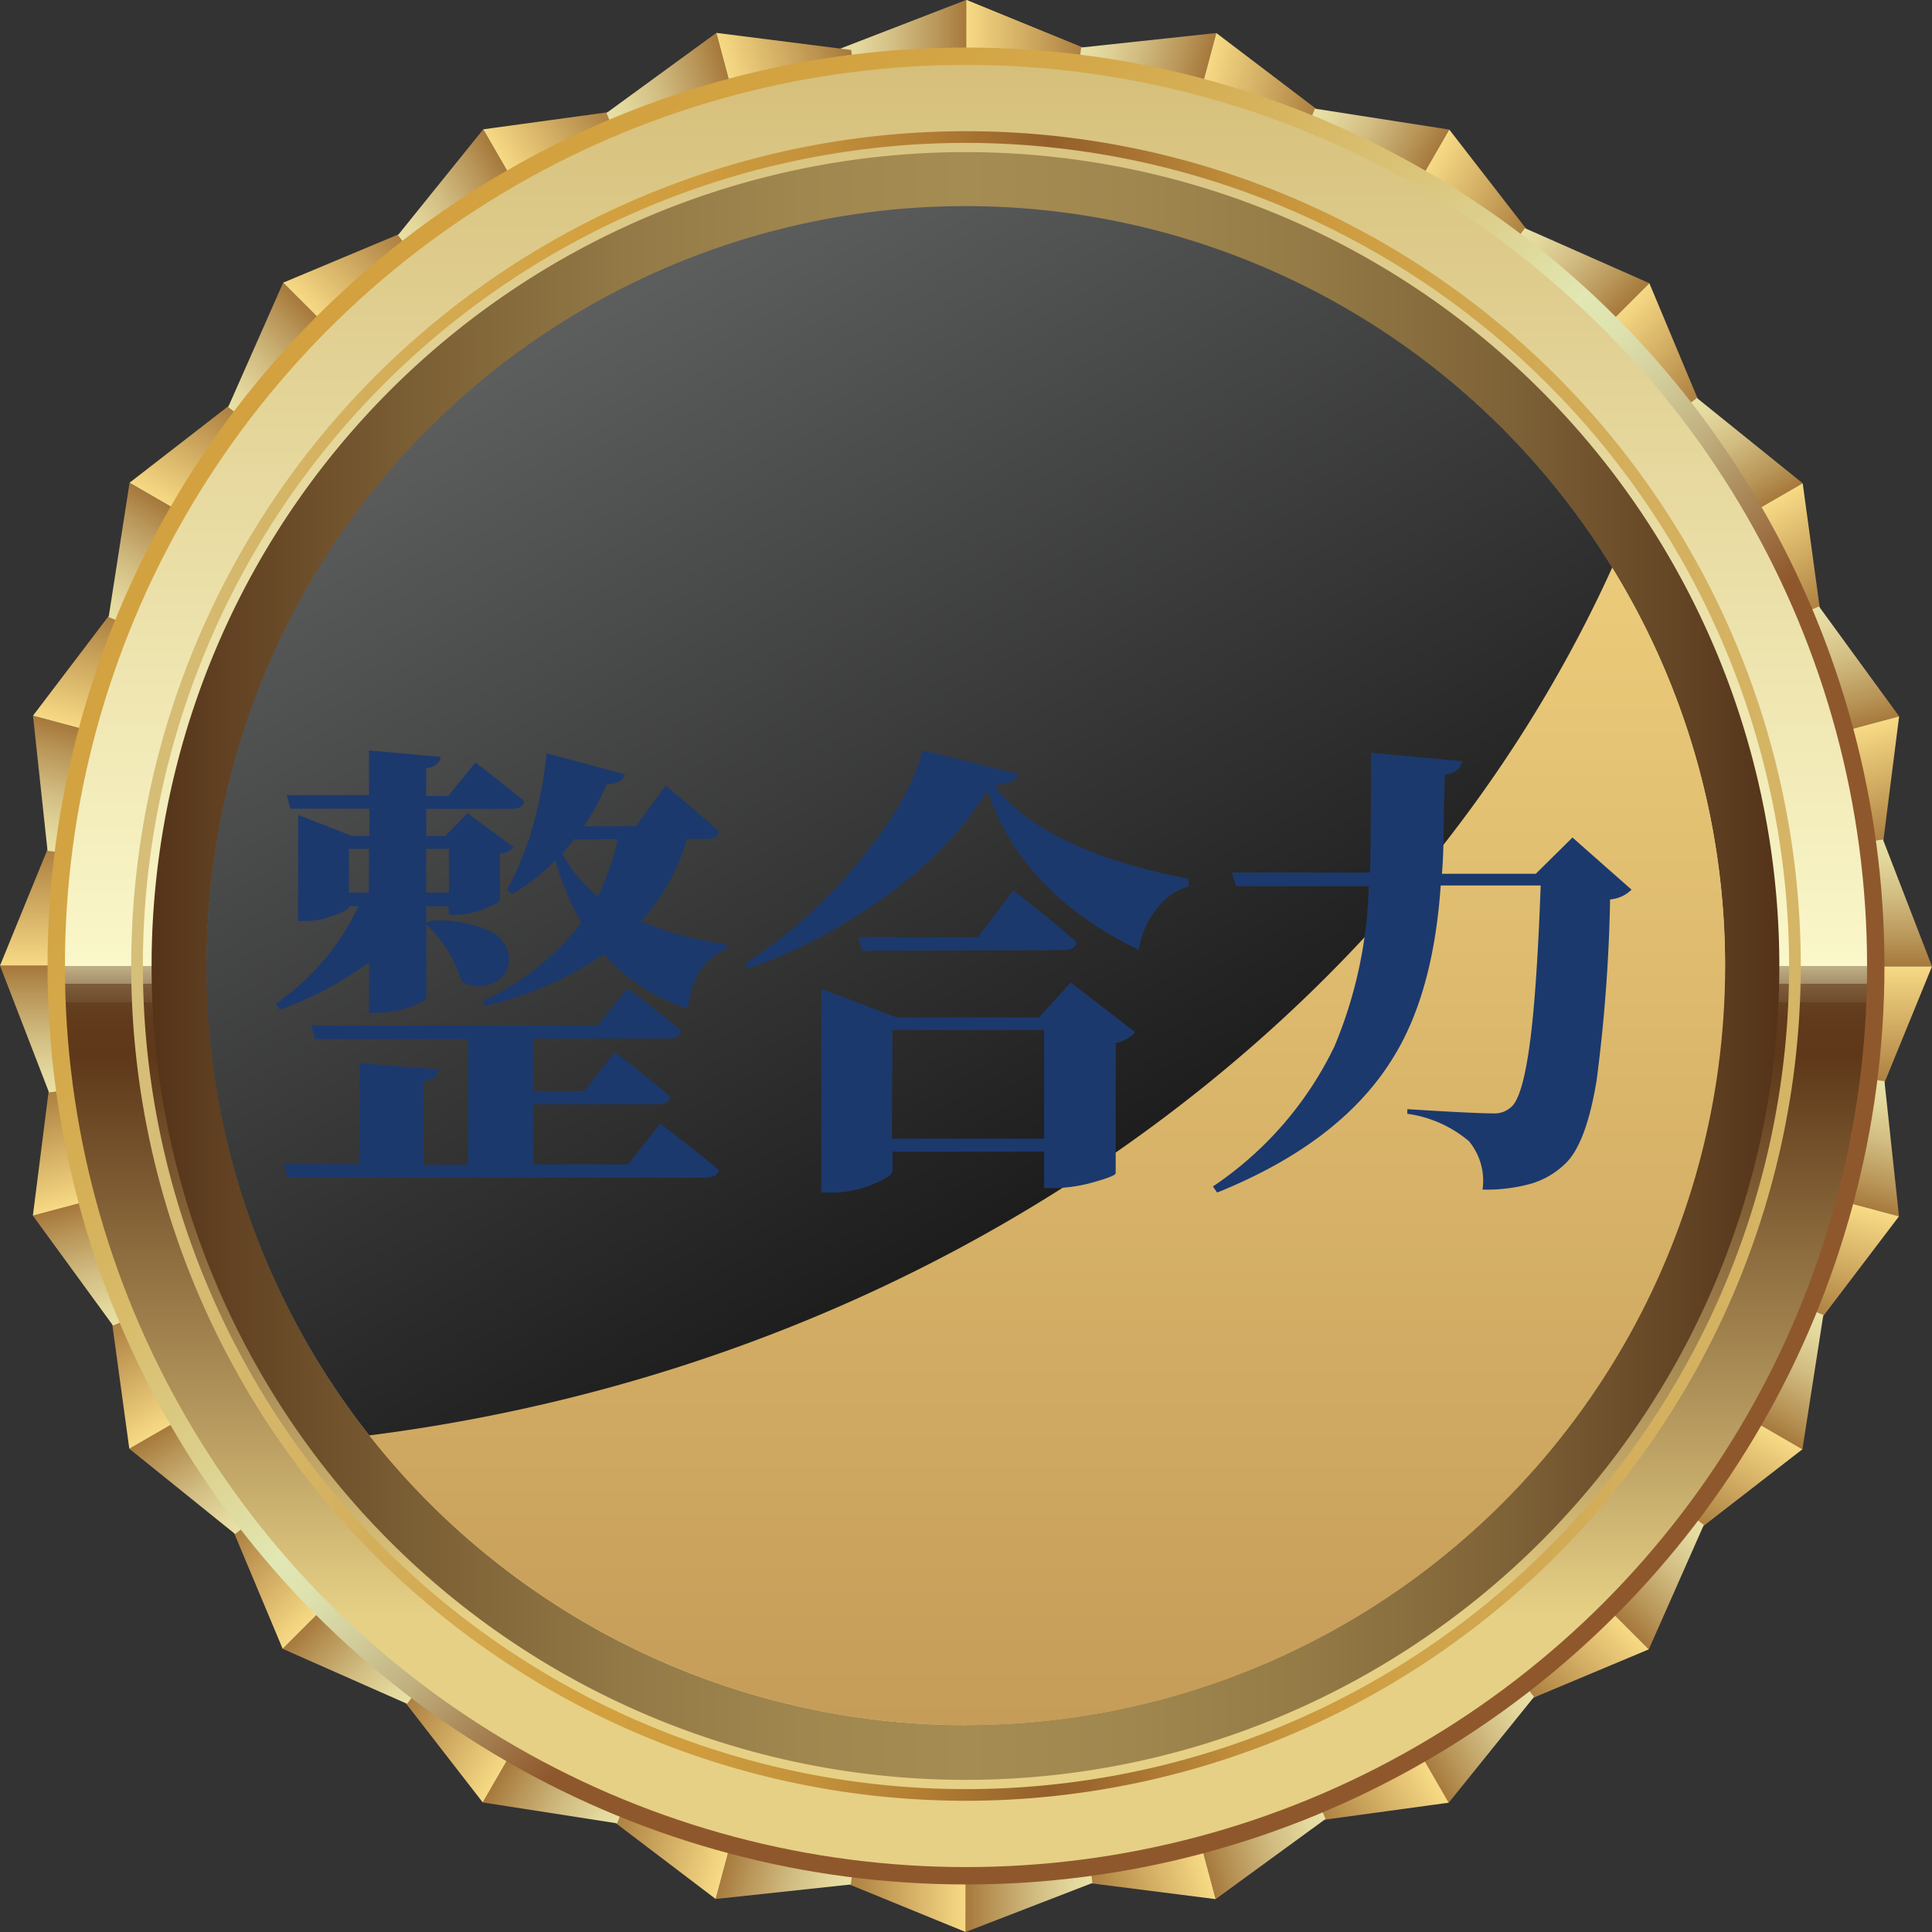 <svg xmlns="http://www.w3.org/2000/svg" xmlns:xlink="http://www.w3.org/1999/xlink" viewBox="0 0 142.24 142.24"><rect x="0" y="0" width="142.24" height="142.24" fill="#333333" stroke="none"/><defs><style>.cls-1{isolation:isolate;}.cls-2{fill:url(#linear-gradient);}.cls-3{fill:url(#linear-gradient-2);}.cls-4{fill:url(#linear-gradient-5);}.cls-5{fill:url(#linear-gradient-6);}.cls-6{fill:url(#linear-gradient-7);}.cls-7{fill:url(#linear-gradient-8);}.cls-8{fill:url(#linear-gradient-9);}.cls-9{fill:url(#linear-gradient-10);}.cls-10{fill:url(#linear-gradient-11);}.cls-11{fill:url(#linear-gradient-12);}.cls-12{fill:url(#linear-gradient-13);}.cls-13{fill:url(#linear-gradient-14);}.cls-14{fill:url(#linear-gradient-15);}.cls-15{fill:url(#linear-gradient-16);}.cls-16{fill:url(#linear-gradient-17);}.cls-17{fill:url(#linear-gradient-18);}.cls-18{fill:url(#linear-gradient-19);}.cls-19{fill:url(#linear-gradient-20);}.cls-20{fill:url(#linear-gradient-21);}.cls-21{fill:url(#linear-gradient-22);}.cls-22{fill:url(#linear-gradient-23);}.cls-23{fill:url(#linear-gradient-24);}.cls-24{fill:url(#linear-gradient-25);}.cls-25{fill:url(#linear-gradient-26);}.cls-26{fill:url(#linear-gradient-27);}.cls-27{fill:url(#linear-gradient-28);}.cls-28{fill:url(#linear-gradient-29);}.cls-29{fill:url(#linear-gradient-30);}.cls-30{fill:url(#linear-gradient-31);}.cls-31{fill:url(#linear-gradient-32);}.cls-32{fill:url(#linear-gradient-33);}.cls-33{fill:url(#linear-gradient-34);}.cls-34{fill:url(#linear-gradient-35);}.cls-35{fill:url(#linear-gradient-36);}.cls-36{fill:url(#linear-gradient-37);}.cls-37{fill:url(#linear-gradient-38);}.cls-38{fill:url(#linear-gradient-39);}.cls-39{fill:url(#linear-gradient-40);}.cls-40{fill:url(#linear-gradient-41);}.cls-41{fill:url(#linear-gradient-42);}.cls-42{fill:url(#linear-gradient-43);}.cls-43{fill:url(#linear-gradient-44);}.cls-44{fill:url(#linear-gradient-45);}.cls-45{fill:url(#linear-gradient-46);}.cls-46{fill:url(#linear-gradient-47);}.cls-47{fill:url(#linear-gradient-48);}.cls-48{fill:url(#linear-gradient-49);}.cls-49{fill:url(#linear-gradient-50);}.cls-50{fill:url(#linear-gradient-51);}.cls-51{fill:url(#linear-gradient-52);}.cls-52{fill:url(#linear-gradient-53);}.cls-53{fill:url(#linear-gradient-54);}.cls-54{fill:url(#linear-gradient-55);}.cls-55{mix-blend-mode:screen;fill:url(#linear-gradient-56);}.cls-56{fill:#1c396d;}</style><linearGradient id="linear-gradient" x1="61.81" y1="35.58" x2="71.15" y2="35.58" gradientUnits="userSpaceOnUse"><stop offset="0" stop-color="#e9e1a6"/><stop offset="0.16" stop-color="#e3d79c"/><stop offset="0.44" stop-color="#d2bd82"/><stop offset="0.79" stop-color="#b89457"/><stop offset="1" stop-color="#a6783b"/></linearGradient><linearGradient id="linear-gradient-2" x1="71.12" y1="35.56" x2="80.42" y2="35.56" gradientUnits="userSpaceOnUse"><stop offset="0" stop-color="#f7da85"/><stop offset="1" stop-color="#a6783b"/></linearGradient><linearGradient id="linear-gradient-5" x1="662.23" y1="383.27" x2="671.57" y2="383.27" gradientTransform="translate(-469.14 -507.21) rotate(15)" xlink:href="#linear-gradient"/><linearGradient id="linear-gradient-6" x1="671.54" y1="383.25" x2="680.84" y2="383.25" gradientTransform="translate(-469.14 -507.21) rotate(15)" xlink:href="#linear-gradient-2"/><linearGradient id="linear-gradient-7" x1="1332.21" y1="563.09" x2="1341.55" y2="563.09" gradientTransform="translate(-791.33 -1118.06) rotate(30)" xlink:href="#linear-gradient"/><linearGradient id="linear-gradient-8" x1="1341.53" y1="563.07" x2="1350.82" y2="563.07" gradientTransform="translate(-791.33 -1118.06) rotate(30)" xlink:href="#linear-gradient-2"/><linearGradient id="linear-gradient-9" x1="2025.54" y1="563.65" x2="2034.88" y2="563.65" gradientTransform="translate(-944.04 -1791.41) rotate(45)" xlink:href="#linear-gradient"/><linearGradient id="linear-gradient-10" x1="2034.85" y1="563.63" x2="2044.15" y2="563.63" gradientTransform="translate(-944.04 -1791.41) rotate(45)" xlink:href="#linear-gradient-2"/><linearGradient id="linear-gradient-11" x1="2695.6" y1="384.96" x2="2704.93" y2="384.96" gradientTransform="translate(-917.17 -2481.58) rotate(60)" xlink:href="#linear-gradient"/><linearGradient id="linear-gradient-12" x1="2704.91" y1="384.95" x2="2714.21" y2="384.95" gradientTransform="translate(-917.17 -2481.58) rotate(60)" xlink:href="#linear-gradient-2"/><linearGradient id="linear-gradient-13" x1="3296.87" y1="38.55" x2="3306.21" y2="38.55" gradientTransform="translate(-712.96 -3141.5) rotate(75)" xlink:href="#linear-gradient"/><linearGradient id="linear-gradient-14" x1="3306.18" y1="38.53" x2="3315.48" y2="38.53" gradientTransform="translate(-712.96 -3141.5) rotate(75)" xlink:href="#linear-gradient-2"/><linearGradient id="linear-gradient-15" x1="3787.29" y1="-451.64" x2="3796.63" y2="-451.64" gradientTransform="translate(-344.98 -3725.48) rotate(90)" xlink:href="#linear-gradient"/><linearGradient id="linear-gradient-16" x1="3796.6" y1="-451.66" x2="3805.9" y2="-451.66" gradientTransform="translate(-344.98 -3725.48) rotate(90)" xlink:href="#linear-gradient-2"/><linearGradient id="linear-gradient-17" x1="4134.79" y1="-1051.57" x2="4144.13" y2="-1051.57" gradientTransform="translate(162.23 -4194.62) rotate(105)" xlink:href="#linear-gradient"/><linearGradient id="linear-gradient-18" x1="4144.1" y1="-1051.59" x2="4153.4" y2="-1051.59" gradientTransform="translate(162.23 -4194.62) rotate(105)" xlink:href="#linear-gradient-2"/><linearGradient id="linear-gradient-19" x1="4315.01" y1="-1721.69" x2="4324.35" y2="-1721.69" gradientTransform="translate(773.08 -4516.81) rotate(120)" xlink:href="#linear-gradient"/><linearGradient id="linear-gradient-20" x1="4324.32" y1="-1721.71" x2="4333.62" y2="-1721.71" gradientTransform="translate(773.08 -4516.81) rotate(120)" xlink:href="#linear-gradient-2"/><linearGradient id="linear-gradient-21" x1="4315.36" y1="-2415.21" x2="4324.7" y2="-2415.21" gradientTransform="translate(1446.43 -4669.52) rotate(135)" xlink:href="#linear-gradient"/><linearGradient id="linear-gradient-22" x1="4324.67" y1="-2415.23" x2="4333.97" y2="-2415.23" gradientTransform="translate(1446.43 -4669.52) rotate(135)" xlink:href="#linear-gradient-2"/><linearGradient id="linear-gradient-23" x1="4136.47" y1="-3085.07" x2="4145.81" y2="-3085.07" gradientTransform="translate(2136.61 -4642.66) rotate(150)" xlink:href="#linear-gradient"/><linearGradient id="linear-gradient-24" x1="4145.78" y1="-3085.08" x2="4155.08" y2="-3085.08" gradientTransform="translate(2136.61 -4642.66) rotate(150)" xlink:href="#linear-gradient-2"/><linearGradient id="linear-gradient-25" x1="3790.45" y1="-3686.21" x2="3799.79" y2="-3686.21" gradientTransform="translate(2796.52 -4438.44) rotate(165)" xlink:href="#linear-gradient"/><linearGradient id="linear-gradient-26" x1="3799.76" y1="-3686.23" x2="3809.06" y2="-3686.23" gradientTransform="translate(2796.52 -4438.44) rotate(165)" xlink:href="#linear-gradient-2"/><linearGradient id="linear-gradient-27" x1="3300.07" y1="-4177.12" x2="3309.41" y2="-4177.12" gradientTransform="translate(3380.51 -4070.46) rotate(180)" xlink:href="#linear-gradient"/><linearGradient id="linear-gradient-28" x1="3309.39" y1="-4177.14" x2="3318.68" y2="-4177.14" gradientTransform="translate(3380.51 -4070.46) rotate(180)" xlink:href="#linear-gradient-2"/><linearGradient id="linear-gradient-29" x1="2699.95" y1="-4524.13" x2="2709.29" y2="-4524.13" gradientTransform="translate(3849.64 -3563.25) rotate(-165)" xlink:href="#linear-gradient"/><linearGradient id="linear-gradient-30" x1="2709.26" y1="-4524.15" x2="2718.56" y2="-4524.15" gradientTransform="translate(3849.64 -3563.25) rotate(-165)" xlink:href="#linear-gradient-2"/><linearGradient id="linear-gradient-31" x1="2030.23" y1="-4704.48" x2="2039.57" y2="-4704.48" gradientTransform="translate(4171.84 -2952.41) rotate(-150)" xlink:href="#linear-gradient"/><linearGradient id="linear-gradient-32" x1="2039.55" y1="-4704.5" x2="2048.84" y2="-4704.5" gradientTransform="translate(4171.84 -2952.41) rotate(-150)" xlink:href="#linear-gradient-2"/><linearGradient id="linear-gradient-33" x1="1336.5" y1="-4705.03" x2="1345.84" y2="-4705.03" gradientTransform="translate(4324.54 -2279.05) rotate(-135)" xlink:href="#linear-gradient"/><linearGradient id="linear-gradient-34" x1="1345.81" y1="-4705.05" x2="1355.11" y2="-4705.05" gradientTransform="translate(4324.54 -2279.05) rotate(-135)" xlink:href="#linear-gradient-2"/><linearGradient id="linear-gradient-35" x1="666.44" y1="-4525.94" x2="675.78" y2="-4525.94" gradientTransform="translate(4297.68 -1588.88) rotate(-120)" xlink:href="#linear-gradient"/><linearGradient id="linear-gradient-36" x1="675.75" y1="-4525.96" x2="685.05" y2="-4525.96" gradientTransform="translate(4297.68 -1588.88) rotate(-120)" xlink:href="#linear-gradient-2"/><linearGradient id="linear-gradient-37" x1="65.69" y1="-4179.8" x2="75.03" y2="-4179.8" gradientTransform="translate(4093.46 -928.96) rotate(-105)" xlink:href="#linear-gradient"/><linearGradient id="linear-gradient-38" x1="75.01" y1="-4179.81" x2="84.3" y2="-4179.81" gradientTransform="translate(4093.46 -928.96) rotate(-105)" xlink:href="#linear-gradient-2"/><linearGradient id="linear-gradient-39" x1="-425.41" y1="-3689.91" x2="-416.07" y2="-3689.91" gradientTransform="translate(3725.48 -344.98) rotate(-90)" xlink:href="#linear-gradient"/><linearGradient id="linear-gradient-40" x1="-416.1" y1="-3689.92" x2="-406.8" y2="-3689.92" gradientTransform="translate(3725.48 -344.98) rotate(-90)" xlink:href="#linear-gradient-2"/><linearGradient id="linear-gradient-41" x1="-772.61" y1="-3089.29" x2="-763.27" y2="-3089.29" gradientTransform="translate(3218.28 124.16) rotate(-75)" xlink:href="#linear-gradient"/><linearGradient id="linear-gradient-42" x1="-763.3" y1="-3089.31" x2="-754" y2="-3089.31" gradientTransform="translate(3218.28 124.16) rotate(-75)" xlink:href="#linear-gradient-2"/><linearGradient id="linear-gradient-43" x1="-952.56" y1="-2419.71" x2="-943.22" y2="-2419.71" gradientTransform="translate(2607.43 446.35) rotate(-60)" xlink:href="#linear-gradient"/><linearGradient id="linear-gradient-44" x1="-943.24" y1="-2419.72" x2="-933.95" y2="-2419.72" gradientTransform="translate(2607.43 446.35) rotate(-60)" xlink:href="#linear-gradient-2"/><linearGradient id="linear-gradient-45" x1="-953.32" y1="-1726.18" x2="-943.98" y2="-1726.18" gradientTransform="translate(1934.08 599.06) rotate(-45)" xlink:href="#linear-gradient"/><linearGradient id="linear-gradient-46" x1="-944.01" y1="-1726.19" x2="-934.71" y2="-1726.19" gradientTransform="translate(1934.08 599.06) rotate(-45)" xlink:href="#linear-gradient-2"/><linearGradient id="linear-gradient-47" x1="-774.44" y1="-1055.91" x2="-765.1" y2="-1055.91" gradientTransform="translate(1243.9 572.2) rotate(-30)" xlink:href="#linear-gradient"/><linearGradient id="linear-gradient-48" x1="-765.12" y1="-1055.93" x2="-755.82" y2="-1055.93" gradientTransform="translate(1243.9 572.2) rotate(-30)" xlink:href="#linear-gradient-2"/><linearGradient id="linear-gradient-49" x1="-427.89" y1="-455.04" x2="-418.55" y2="-455.04" gradientTransform="translate(583.99 367.98) rotate(-15)" xlink:href="#linear-gradient"/><linearGradient id="linear-gradient-50" x1="-418.58" y1="-455.05" x2="-409.28" y2="-455.05" gradientTransform="translate(583.99 367.98) rotate(-15)" xlink:href="#linear-gradient-2"/><linearGradient id="linear-gradient-51" x1="24.15" y1="22.48" x2="118.09" y2="119.76" gradientUnits="userSpaceOnUse"><stop offset="0" stop-color="#d3a13f"/><stop offset="0.11" stop-color="#d3a342"/><stop offset="0.2" stop-color="#d4a94b"/><stop offset="0.27" stop-color="#d6b25b"/><stop offset="0.34" stop-color="#d9c072"/><stop offset="0.41" stop-color="#ddd18f"/><stop offset="0.47" stop-color="#e1e7b2"/><stop offset="0.47" stop-color="#e1e8b4"/><stop offset="0.5" stop-color="#dde1ae"/><stop offset="0.53" stop-color="#d3cf9d"/><stop offset="0.57" stop-color="#c2b180"/><stop offset="0.61" stop-color="#aa8859"/><stop offset="0.66" stop-color="#8f582c"/></linearGradient><linearGradient id="linear-gradient-52" x1="71.12" y1="4.78" x2="71.12" y2="137.46" gradientUnits="userSpaceOnUse"><stop offset="0" stop-color="#d6bf7a"/><stop offset="0.5" stop-color="#faf7ca"/><stop offset="0.5" stop-color="#ddd3a9"/><stop offset="0.5" stop-color="#bfaf87"/><stop offset="0.51" stop-color="#a58f69"/><stop offset="0.51" stop-color="#8f7350"/><stop offset="0.51" stop-color="#7d5d3c"/><stop offset="0.52" stop-color="#6f4c2c"/><stop offset="0.52" stop-color="#654121"/><stop offset="0.53" stop-color="#603a1b"/><stop offset="0.55" stop-color="#5e3819"/><stop offset="0.74" stop-color="#b0935a"/><stop offset="0.86" stop-color="#e6d085"/></linearGradient><linearGradient id="linear-gradient-53" x1="11.2" y1="71.12" x2="131.04" y2="71.12" gradientUnits="userSpaceOnUse"><stop offset="0" stop-color="#543319"/><stop offset="0.04" stop-color="#604021"/><stop offset="0.17" stop-color="#7d6136"/><stop offset="0.29" stop-color="#937946"/><stop offset="0.4" stop-color="#a0874f"/><stop offset="0.5" stop-color="#a48c52"/><stop offset="0.6" stop-color="#a0874f"/><stop offset="0.71" stop-color="#947a46"/><stop offset="0.83" stop-color="#7f6338"/><stop offset="0.94" stop-color="#634424"/><stop offset="1" stop-color="#543319"/></linearGradient><linearGradient id="linear-gradient-54" x1="9.66" y1="71.12" x2="132.58" y2="71.12" gradientUnits="userSpaceOnUse"><stop offset="0" stop-color="#d6bf7a"/><stop offset="0.27" stop-color="#d3a13f"/><stop offset="0.34" stop-color="#cf9d3e"/><stop offset="0.41" stop-color="#c3913a"/><stop offset="0.48" stop-color="#b07c33"/><stop offset="0.55" stop-color="#945f2a"/><stop offset="0.57" stop-color="#9b662d"/><stop offset="0.66" stop-color="#c08d3a"/><stop offset="0.72" stop-color="#ce9c3f"/><stop offset="0.77" stop-color="#d0a349"/><stop offset="0.91" stop-color="#d4b05e"/><stop offset="1" stop-color="#d5b566"/></linearGradient><linearGradient id="linear-gradient-55" x1="71.12" y1="15.23" x2="71.12" y2="127.01" gradientUnits="userSpaceOnUse"><stop offset="0" stop-color="#f7da85"/><stop offset="1" stop-color="#c59c58"/></linearGradient><linearGradient id="linear-gradient-56" x1="39" y1="15.51" x2="80.01" y2="86.55" gradientUnits="userSpaceOnUse"><stop offset="0" stop-color="#646565"/><stop offset="1" stop-color="#1d1d1d"/></linearGradient></defs><title>資產 5</title><g class="cls-1"><g id="圖層_2" data-name="圖層 2"><g id="文字"><g id="_群組_" data-name="&lt;群組&gt;"><g id="_群組_2" data-name="&lt;群組&gt;"><polygon id="_路徑_" data-name="&lt;路徑&gt;" class="cls-2" points="71.11 71.16 71.12 71.12 71.15 0 61.81 3.61 71.1 71.12 71.11 71.16"/><polygon id="_路徑_2" data-name="&lt;路徑&gt;" class="cls-3" points="80.42 3.79 71.15 0 71.15 0 71.12 71.12 80.42 3.79"/></g><g id="_群組_3" data-name="&lt;群組&gt;"><polygon id="_路徑_3" data-name="&lt;路徑&gt;" class="cls-2" points="71.11 71.16 71.12 71.12 71.15 0 61.81 3.61 71.1 71.12 71.11 71.16"/><polygon id="_路徑_4" data-name="&lt;路徑&gt;" class="cls-3" points="80.42 3.79 71.15 0 71.15 0 71.12 71.12 80.42 3.79"/></g><g id="_群組_4" data-name="&lt;群組&gt;"><polygon id="_路徑_5" data-name="&lt;路徑&gt;" class="cls-4" points="71.11 71.15 71.12 71.12 89.55 2.43 79.6 3.5 71.11 71.11 71.11 71.15"/><polygon id="_路徑_6" data-name="&lt;路徑&gt;" class="cls-5" points="97.53 8.49 89.55 2.43 89.55 2.43 71.12 71.12 97.53 8.49"/></g><g id="_群組_5" data-name="&lt;群組&gt;"><polygon id="_路徑_7" data-name="&lt;路徑&gt;" class="cls-6" points="71.1 71.15 71.12 71.12 106.7 9.54 96.81 8 71.11 71.11 71.1 71.15"/><polygon id="_路徑_8" data-name="&lt;路徑&gt;" class="cls-7" points="112.84 17.46 106.7 9.54 106.7 9.54 71.12 71.12 112.84 17.46"/></g><g id="_群組_6" data-name="&lt;群組&gt;"><polygon id="_路徑_9" data-name="&lt;路徑&gt;" class="cls-8" points="71.09 71.14 71.12 71.12 121.43 20.85 112.27 16.8 71.11 71.11 71.09 71.14"/><polygon id="_路徑_10" data-name="&lt;路徑&gt;" class="cls-9" points="125.3 30.09 121.43 20.85 121.43 20.85 71.12 71.12 125.3 30.09"/></g><g id="_群組_7" data-name="&lt;群組&gt;"><polygon id="_路徑_11" data-name="&lt;路徑&gt;" class="cls-10" points="71.08 71.13 71.12 71.12 132.72 35.58 124.93 29.3 71.11 71.11 71.08 71.13"/><polygon id="_路徑_12" data-name="&lt;路徑&gt;" class="cls-11" points="134.08 45.51 132.72 35.58 132.72 35.58 71.12 71.12 134.08 45.51"/></g><g id="_群組_8" data-name="&lt;群組&gt;"><polygon id="_路徑_13" data-name="&lt;路徑&gt;" class="cls-12" points="71.08 71.12 71.12 71.12 139.82 52.74 133.92 44.65 71.12 71.1 71.08 71.12"/><polygon id="_路徑_14" data-name="&lt;路徑&gt;" class="cls-13" points="138.56 62.67 139.82 52.74 139.82 52.74 71.12 71.12 138.56 62.67"/></g><g id="_群組_9" data-name="&lt;群組&gt;"><polygon id="_路徑_15" data-name="&lt;路徑&gt;" class="cls-14" points="71.08 71.11 71.12 71.12 142.24 71.15 138.63 61.81 71.12 71.1 71.08 71.11"/><polygon id="_路徑_16" data-name="&lt;路徑&gt;" class="cls-15" points="138.45 80.42 142.24 71.15 142.24 71.15 71.12 71.12 138.45 80.42"/></g><g id="_群組_10" data-name="&lt;群組&gt;"><polygon id="_路徑_17" data-name="&lt;路徑&gt;" class="cls-16" points="71.09 71.11 71.12 71.12 139.81 89.55 138.74 79.6 71.13 71.11 71.09 71.11"/><polygon id="_路徑_18" data-name="&lt;路徑&gt;" class="cls-17" points="133.75 97.53 139.81 89.55 139.81 89.55 71.12 71.12 133.75 97.53"/></g><g id="_群組_11" data-name="&lt;群組&gt;"><polygon id="_路徑_19" data-name="&lt;路徑&gt;" class="cls-18" points="71.09 71.1 71.12 71.12 132.7 106.7 134.24 96.81 71.13 71.11 71.09 71.1"/><polygon id="_路徑_20" data-name="&lt;路徑&gt;" class="cls-19" points="124.78 112.84 132.7 106.7 132.7 106.7 71.12 71.12 124.78 112.84"/></g><g id="_群組_12" data-name="&lt;群組&gt;"><polygon id="_路徑_21" data-name="&lt;路徑&gt;" class="cls-20" points="71.1 71.09 71.12 71.12 121.39 121.43 125.44 112.27 71.13 71.11 71.1 71.09"/><polygon id="_路徑_22" data-name="&lt;路徑&gt;" class="cls-21" points="112.16 125.3 121.39 121.43 121.39 121.43 71.12 71.12 112.16 125.3"/></g><g id="_群組_13" data-name="&lt;群組&gt;"><polygon id="_路徑_23" data-name="&lt;路徑&gt;" class="cls-22" points="71.11 71.08 71.12 71.12 106.66 132.72 112.94 124.93 71.13 71.11 71.11 71.08"/><polygon id="_路徑_24" data-name="&lt;路徑&gt;" class="cls-23" points="96.73 134.08 106.66 132.72 106.66 132.72 71.12 71.12 96.73 134.08"/></g><g id="_群組_14" data-name="&lt;群組&gt;"><polygon id="_路徑_25" data-name="&lt;路徑&gt;" class="cls-24" points="71.12 71.08 71.12 71.12 89.5 139.82 97.59 133.92 71.14 71.12 71.12 71.08"/><polygon id="_路徑_26" data-name="&lt;路徑&gt;" class="cls-25" points="79.57 138.56 89.5 139.82 89.5 139.82 71.12 71.12 79.57 138.56"/></g><g id="_群組_15" data-name="&lt;群組&gt;"><polygon id="_路徑_27" data-name="&lt;路徑&gt;" class="cls-26" points="71.13 71.08 71.12 71.12 71.09 142.24 80.43 138.63 71.14 71.12 71.13 71.08"/><polygon id="_路徑_28" data-name="&lt;路徑&gt;" class="cls-27" points="61.82 138.45 71.09 142.24 71.09 142.24 71.12 71.12 61.82 138.45"/></g><g id="_群組_16" data-name="&lt;群組&gt;"><polygon id="_路徑_29" data-name="&lt;路徑&gt;" class="cls-28" points="71.14 71.09 71.12 71.12 52.69 139.81 62.64 138.74 71.14 71.13 71.14 71.09"/><polygon id="_路徑_30" data-name="&lt;路徑&gt;" class="cls-29" points="44.71 133.75 52.69 139.81 52.69 139.81 71.12 71.12 44.71 133.75"/></g><g id="_群組_17" data-name="&lt;群組&gt;"><polygon id="_路徑_31" data-name="&lt;路徑&gt;" class="cls-30" points="71.14 71.09 71.12 71.12 35.54 132.7 45.43 134.24 71.13 71.13 71.14 71.09"/><polygon id="_路徑_32" data-name="&lt;路徑&gt;" class="cls-31" points="29.4 124.78 35.54 132.7 35.54 132.7 71.12 71.12 29.4 124.78"/></g><g id="_群組_18" data-name="&lt;群組&gt;"><polygon id="_路徑_33" data-name="&lt;路徑&gt;" class="cls-32" points="71.15 71.1 71.12 71.12 20.81 121.39 29.97 125.44 71.13 71.13 71.15 71.1"/><polygon id="_路徑_34" data-name="&lt;路徑&gt;" class="cls-33" points="16.94 112.16 20.81 121.39 20.81 121.39 71.12 71.12 16.94 112.16"/></g><g id="_群組_19" data-name="&lt;群組&gt;"><polygon id="_路徑_35" data-name="&lt;路徑&gt;" class="cls-34" points="71.15 71.11 71.12 71.12 9.52 106.66 17.31 112.94 71.13 71.13 71.15 71.11"/><polygon id="_路徑_36" data-name="&lt;路徑&gt;" class="cls-35" points="8.16 96.73 9.52 106.66 9.52 106.66 71.12 71.12 8.16 96.73"/></g><g id="_群組_20" data-name="&lt;群組&gt;"><polygon id="_路徑_37" data-name="&lt;路徑&gt;" class="cls-36" points="71.16 71.12 71.12 71.12 2.42 89.5 8.32 97.59 71.12 71.14 71.16 71.12"/><polygon id="_路徑_38" data-name="&lt;路徑&gt;" class="cls-37" points="3.68 79.57 2.42 89.5 2.42 89.5 71.12 71.12 3.68 79.57"/></g><g id="_群組_21" data-name="&lt;群組&gt;"><polygon id="_路徑_39" data-name="&lt;路徑&gt;" class="cls-38" points="71.16 71.13 71.12 71.12 0 71.09 3.61 80.43 71.12 71.14 71.16 71.13"/><polygon id="_路徑_40" data-name="&lt;路徑&gt;" class="cls-39" points="3.79 61.82 0 71.09 0 71.09 71.12 71.12 3.79 61.82"/></g><g id="_群組_22" data-name="&lt;群組&gt;"><polygon id="_路徑_41" data-name="&lt;路徑&gt;" class="cls-40" points="71.15 71.14 71.12 71.12 2.43 52.69 3.5 62.64 71.11 71.14 71.15 71.14"/><polygon id="_路徑_42" data-name="&lt;路徑&gt;" class="cls-41" points="8.49 44.71 2.43 52.69 2.43 52.69 71.12 71.12 8.49 44.71"/></g><g id="_群組_23" data-name="&lt;群組&gt;"><polygon id="_路徑_43" data-name="&lt;路徑&gt;" class="cls-42" points="71.15 71.14 71.12 71.12 9.54 35.54 8 45.43 71.11 71.13 71.15 71.14"/><polygon id="_路徑_44" data-name="&lt;路徑&gt;" class="cls-43" points="17.46 29.4 9.54 35.54 9.54 35.54 71.12 71.12 17.46 29.4"/></g><g id="_群組_24" data-name="&lt;群組&gt;"><polygon id="_路徑_45" data-name="&lt;路徑&gt;" class="cls-44" points="71.14 71.15 71.12 71.12 20.85 20.81 16.8 29.97 71.11 71.13 71.14 71.15"/><polygon id="_路徑_46" data-name="&lt;路徑&gt;" class="cls-45" points="30.09 16.94 20.85 20.81 20.85 20.81 71.12 71.12 30.09 16.94"/></g><g id="_群組_25" data-name="&lt;群組&gt;"><polygon id="_路徑_47" data-name="&lt;路徑&gt;" class="cls-46" points="71.13 71.16 71.12 71.12 35.58 9.52 29.3 17.31 71.11 71.13 71.13 71.16"/><polygon id="_路徑_48" data-name="&lt;路徑&gt;" class="cls-47" points="45.51 8.16 35.58 9.52 35.58 9.52 71.12 71.12 45.51 8.16"/></g><g id="_群組_26" data-name="&lt;群組&gt;"><polygon id="_路徑_49" data-name="&lt;路徑&gt;" class="cls-48" points="71.12 71.16 71.12 71.12 52.74 2.42 44.65 8.32 71.1 71.12 71.12 71.16"/><polygon id="_路徑_50" data-name="&lt;路徑&gt;" class="cls-49" points="62.67 3.68 52.74 2.42 52.74 2.42 71.12 71.12 62.67 3.68"/></g></g><g id="_群組_27" data-name="&lt;群組&gt;"><g id="_群組_28" data-name="&lt;群組&gt;"><g id="_群組_29" data-name="&lt;群組&gt;"><circle id="_路徑_51" data-name="&lt;路徑&gt;" class="cls-50" cx="71.12" cy="71.12" r="67.62"/><circle id="_路徑_52" data-name="&lt;路徑&gt;" class="cls-51" cx="71.12" cy="71.12" r="66.34"/><path id="_複合路徑_" data-name="&lt;複合路徑&gt;" class="cls-52" d="M71.12,11.2A59.92,59.92,0,1,0,131,71.12,59.92,59.92,0,0,0,71.12,11.2Zm0,115.81A55.89,55.89,0,1,1,127,71.12,55.89,55.89,0,0,1,71.12,127Z"/><g id="_群組_30" data-name="&lt;群組&gt;"><g id="_群組_31" data-name="&lt;群組&gt;"><g id="_群組_32" data-name="&lt;群組&gt;"><path id="_複合路徑_2" data-name="&lt;複合路徑&gt;" class="cls-53" d="M71.12,132.58a61.46,61.46,0,1,1,61.46-61.46A61.53,61.53,0,0,1,71.12,132.58Zm0-122.06a60.6,60.6,0,1,0,60.6,60.6A60.67,60.67,0,0,0,71.12,10.52Z"/></g></g></g><circle id="_路徑_53" data-name="&lt;路徑&gt;" class="cls-54" cx="71.12" cy="71.12" r="55.89"/></g></g><path id="_路徑_54" data-name="&lt;路徑&gt;" class="cls-55" d="M118.7,41.78a55.9,55.9,0,1,0-91.51,63.9C68.85,100.37,103.41,75.46,118.7,41.78Z"/></g><path class="cls-56" d="M27.17,74.59V70.86a27.11,27.11,0,0,1-6.57,3.49l-.27-.48a17.81,17.81,0,0,0,6.06-7.15h-.68q0,.27-1.06.65a6,6,0,0,1-2.19.44h-.51V60l3.94,1.54h1.3v-2H21.38l-.27-1h6.06V55.25l5.27.48q-.1.69-1.06.82V58.6H33l2-2.46q.65.48,1.3,1Q37.74,58.26,38.6,59q-.14.55-.92.55h-6.3v2h1.4l1.64-1.68,3.39,2.5a1.48,1.48,0,0,1-1,.48v3.39c0,.16-.37.38-1.1.65a5.59,5.59,0,0,1-2,.45h-.68v-.62H31.38v1.23l.21-.14a8.78,8.78,0,0,1,4.62.82,2.29,2.29,0,0,1,1.27,2,1.88,1.88,0,0,1-1.06,1.71,2.39,2.39,0,0,1-2.43-.1,9.83,9.83,0,0,0-2.6-4.18v5.37q0,.28-1.13.68a6.58,6.58,0,0,1-2.29.45Zm-6,12.12-.27-1h5.58V78.28l5.82.45q-.1.72-1.13.89v6.13h3.29V76.5H23.19l-.27-1H44l2.19-2.74,1.44,1.1q1.61,1.23,2.53,2.05-.14.55-1,.55H39.25v3.87H43l2.26-2.87,1.47,1.13q1.68,1.33,2.64,2.16-.14.55-1,.55H39.25v4.42h7l2.36-3q.79.58,1.54,1.2,1.75,1.33,2.77,2.23-.14.55-1,.55Zm4.52-21h1.47V62.5H25.69Zm5.68,0h1.68V62.5H31.38Zm19.27,8.56a14.37,14.37,0,0,1-6.2-4,26.26,26.26,0,0,1-8.76,3.8l-.14-.38a19.1,19.1,0,0,0,7.26-5.75,22.76,22.76,0,0,1-1.92-4.59,13.65,13.65,0,0,1-3.15,2.46l-.41-.27A22.89,22.89,0,0,0,39.18,61a30.92,30.92,0,0,0,1.06-5.54L46,57q-.21.72-1.33.75a18.6,18.6,0,0,1-1.68,3.08h3.83l2.19-3q2,1.68,3.94,3.39-.14.55-1,.55H50.58a15.11,15.11,0,0,1-3.39,6.06,23.34,23.34,0,0,0,6.3,1.68l0,.38a4.16,4.16,0,0,0-2,1.64A6.67,6.67,0,0,0,50.65,74.31ZM44,66a17.05,17.05,0,0,0,1.47-4.21H42.26q-.17.24-.55.68l-.31.38A10.55,10.55,0,0,0,44,66Z"/><path class="cls-56" d="M55.1,71.3l-.21-.38a35.48,35.48,0,0,0,8.28-7.41q3.83-4.6,4.76-8.27L75,57q-.24.69-1.81.82,3.59,4.79,14.31,6.88v.55A4.73,4.73,0,0,0,85,67.12a6.35,6.35,0,0,0-1.16,2.81q-8.59-4.14-11.13-11.71a27.53,27.53,0,0,1-7.33,7.63A39.2,39.2,0,0,1,55.1,71.3Zm5.37,16.5v-15L66,74.9H76.5l2.33-2.57L83.58,76a2.61,2.61,0,0,1-1.44.79v9.58q0,.21-1.57.65a11.07,11.07,0,0,1-2.81.45h-.89V84.79H65.71v1.4q0,.41-1.44,1a8.16,8.16,0,0,1-3,.62Zm3-17.8-.27-1H72l2.6-3.46,1.68,1.33q1.92,1.54,3,2.53-.14.55-1,.55Zm2.19,13.83H76.87v-8H65.71Z"/><path class="cls-56" d="M89.61,87.8l-.31-.45a26,26,0,0,0,8.94-10.3,32.49,32.49,0,0,0,2.53-11.81H91l-.31-1h10.17q.07-2.26.07-7V55.42l6.71.62q-.1.82-1.27,1,0,.82-.07,2.43,0,3.29-.14,4.86h6.91l2.7-2.67,4.35,3.84a2.55,2.55,0,0,1-1.58.72,119.06,119.06,0,0,1-1,13.38q-.79,4.72-2.36,6.13a6.1,6.1,0,0,1-2.4,1.4,12.09,12.09,0,0,1-3.63.45,4.57,4.57,0,0,0-1-3.56A8.92,8.92,0,0,0,103.61,82v-.34q4.93.31,6.3.31a1.81,1.81,0,0,0,1.33-.45q.89-.72,1.44-5.07.48-3.83.75-11.26h-7.36q-.55,8-3.56,12.77Q98.68,84.14,89.61,87.8Z"/></g></g></g></svg>